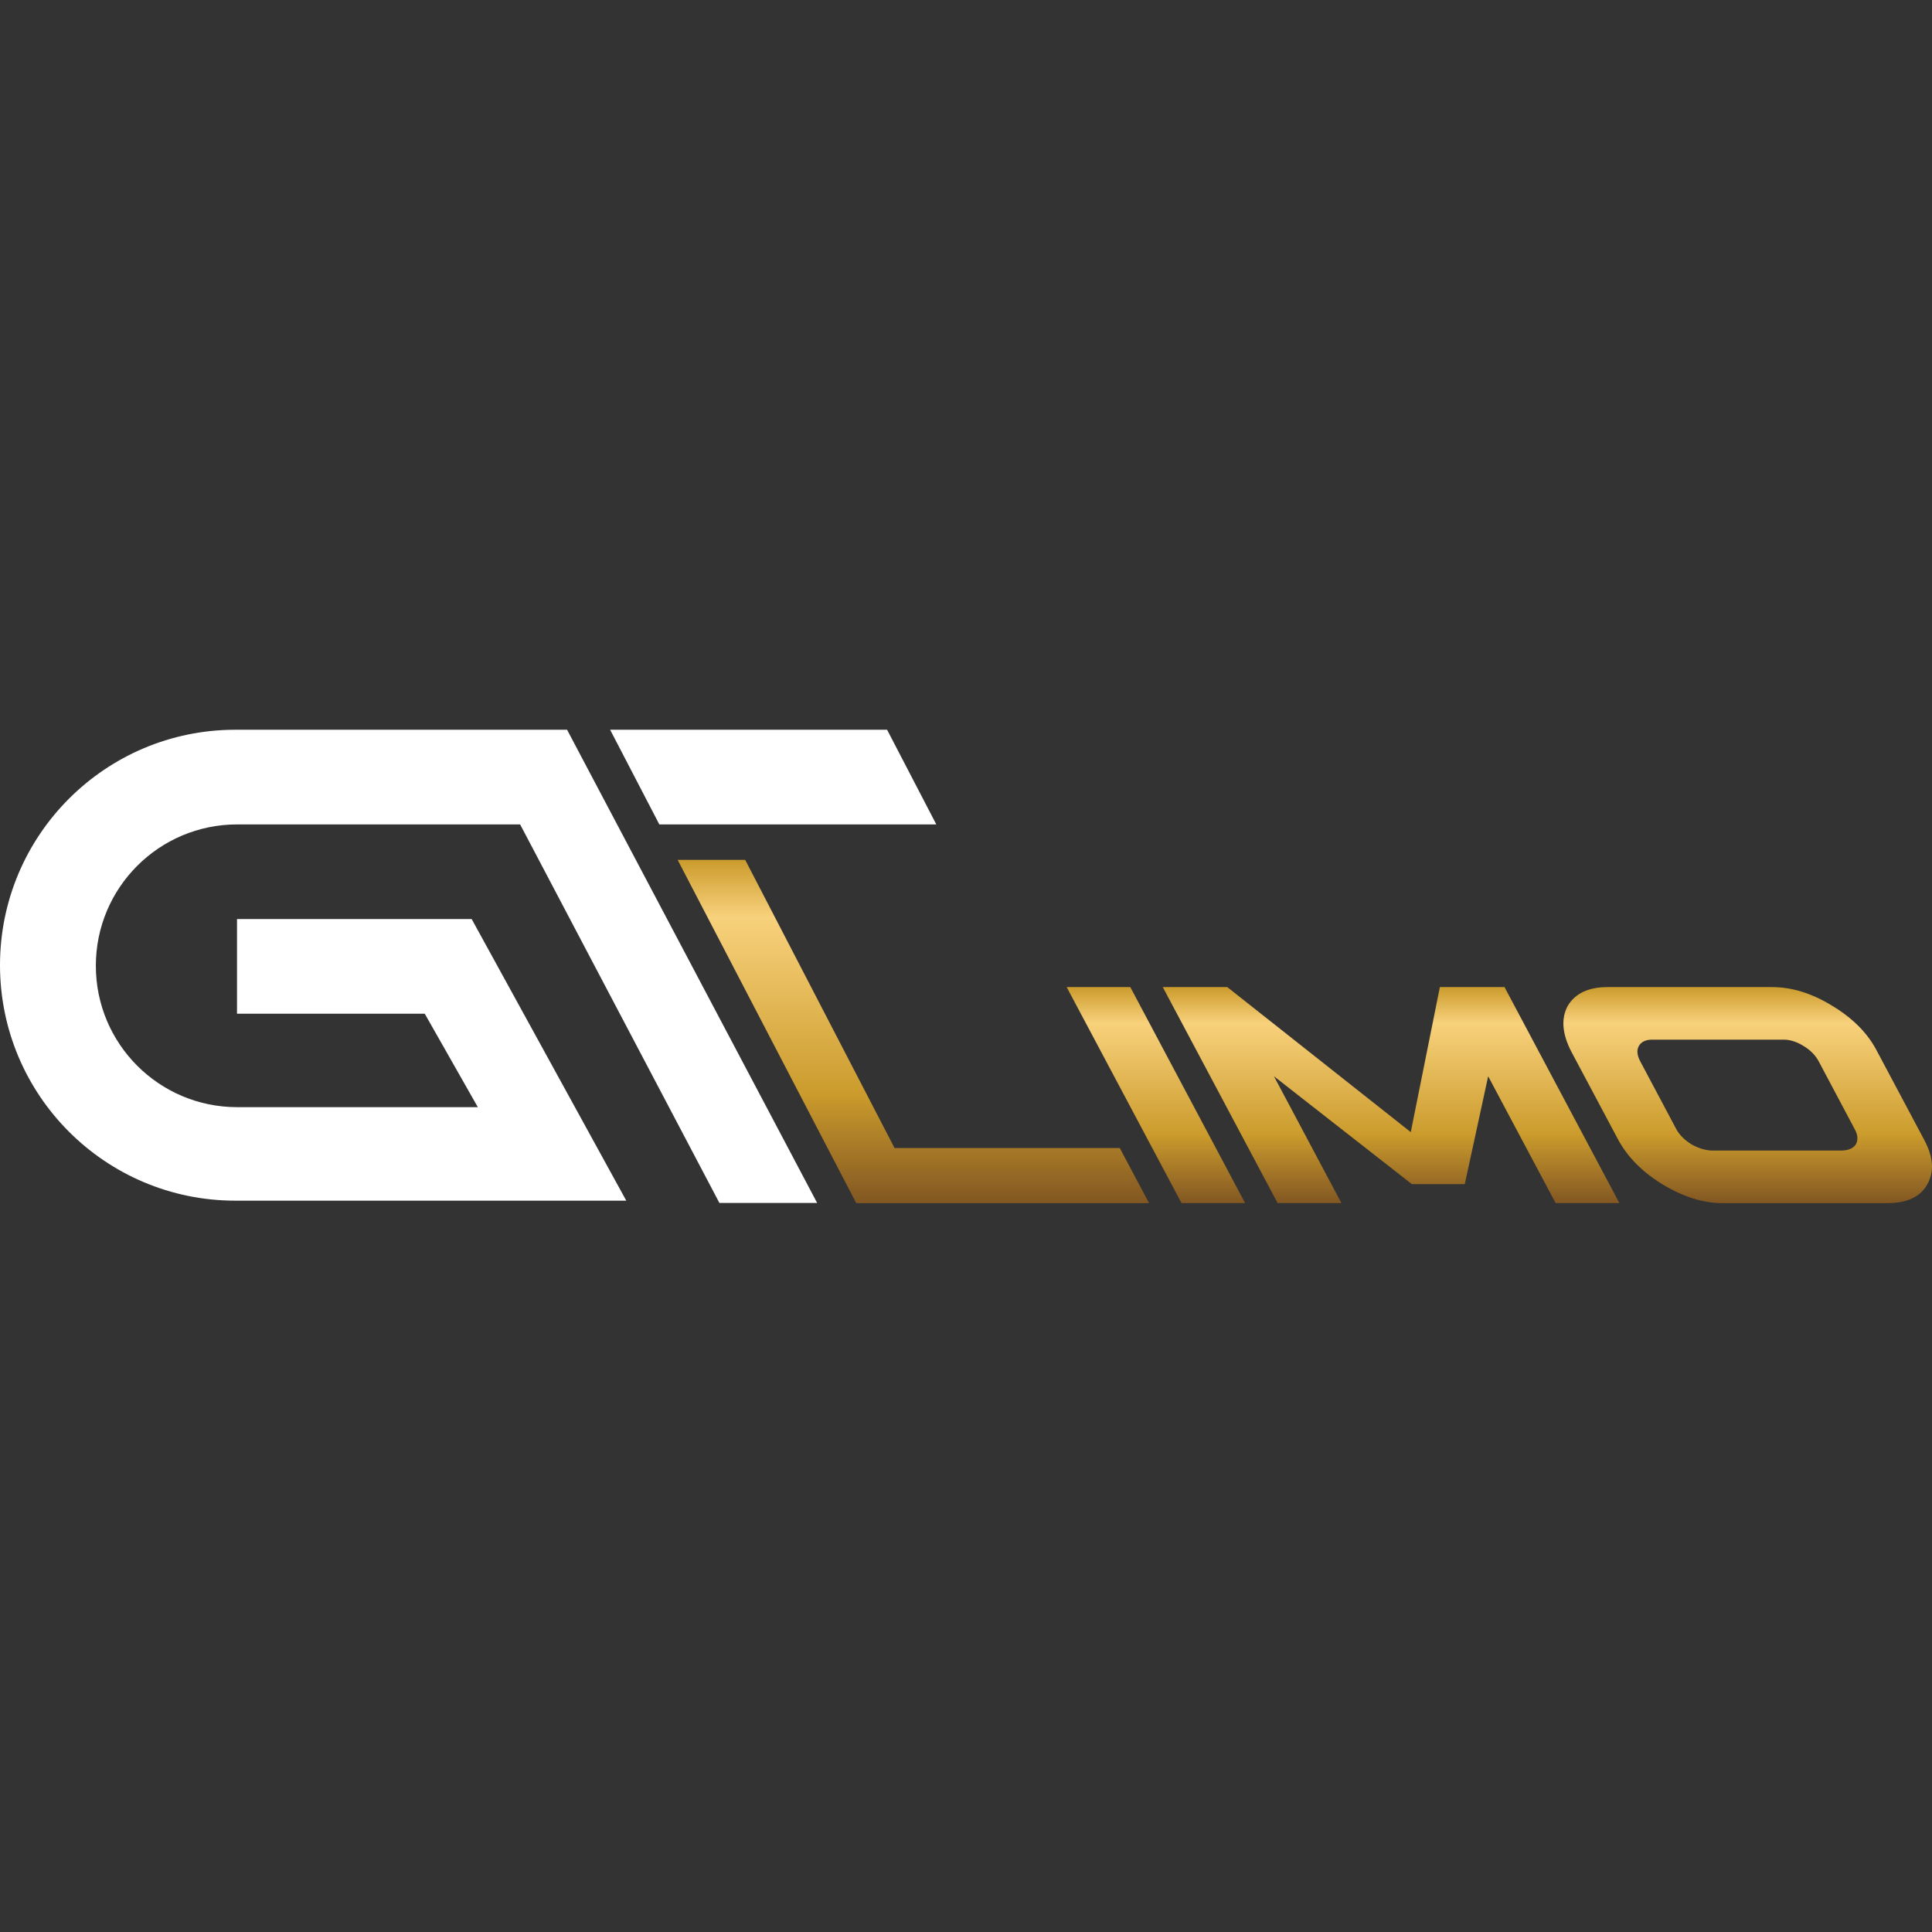 <svg xmlns="http://www.w3.org/2000/svg" xmlns:xlink="http://www.w3.org/1999/xlink" id="Layer_1" x="0px" y="0px" viewBox="0 0 512 512" style="enable-background:new 0 0 512 512;" xml:space="preserve"><rect x="0" y="0" width="512" height="512" fill="#333333" stroke="none"/><style type="text/css">	.st0{fill:#FFFFFF;}	.st1{fill:url(#SVGID_1_);}	.st2{fill:url(#SVGID_2_);}	.st3{fill:url(#SVGID_3_);}	.st4{fill:url(#SVGID_4_);}</style><g>	<path class="st0" d="M150.28,193.39H62.39C27.93,193.39,0,221.33,0,255.78l0,0c0,34.47,27.93,62.41,62.39,62.41h103.58L125,243.56  H62.81v25.08h49.75l14.07,24.77H62.86c-20.69,0-37.46-16.77-37.46-37.47l0,0c0-20.7,16.77-37.46,37.46-37.46h74.98l52.81,100.31  h25.9L150.28,193.39z"></path>	<polygon class="st0" points="248.13,218.48 174.73,218.48 161.69,193.39 235.09,193.39  "></polygon></g><g>	<linearGradient id="SVGID_1_" gradientUnits="userSpaceOnUse" x1="242.043" y1="227.871" x2="242.043" y2="318.842">		<stop offset="0" style="stop-color:#CB9B2C"></stop>		<stop offset="0.167" style="stop-color:#F8D17C"></stop>		<stop offset="0.683" style="stop-color:#CB9B2C"></stop>		<stop offset="1" style="stop-color:#825722"></stop>	</linearGradient>	<path class="st1" d="M226.91,318.84l-47.33-90.97h17.9l39.58,76.36h59.68l7.77,14.61H226.91z"></path>	<linearGradient id="SVGID_2_" gradientUnits="userSpaceOnUse" x1="306.32" y1="261.588" x2="306.32" y2="318.842">		<stop offset="0" style="stop-color:#CB9B2C"></stop>		<stop offset="0.167" style="stop-color:#F8D17C"></stop>		<stop offset="0.683" style="stop-color:#CB9B2C"></stop>		<stop offset="1" style="stop-color:#825722"></stop>	</linearGradient>	<path class="st2" d="M299.54,261.59l30.43,57.25h-16.85l-30.44-57.25H299.54z"></path>	<linearGradient id="SVGID_3_" gradientUnits="userSpaceOnUse" x1="368.653" y1="261.588" x2="368.653" y2="318.842">		<stop offset="0" style="stop-color:#CB9B2C"></stop>		<stop offset="0.167" style="stop-color:#F8D17C"></stop>		<stop offset="0.683" style="stop-color:#CB9B2C"></stop>		<stop offset="1" style="stop-color:#825722"></stop>	</linearGradient>	<path class="st3" d="M325.24,261.59l48.63,38.44l7.71-38.44h17.13l30.45,57.25h-16.9l-17.88-33.62l-6.2,28.59h-14.02l-36.55-28.59  l17.88,33.62h-16.9l-30.44-57.25H325.24z"></path>	<linearGradient id="SVGID_4_" gradientUnits="userSpaceOnUse" x1="463.159" y1="261.588" x2="463.159" y2="318.842">		<stop offset="0" style="stop-color:#CB9B2C"></stop>		<stop offset="0.167" style="stop-color:#F8D17C"></stop>		<stop offset="0.683" style="stop-color:#CB9B2C"></stop>		<stop offset="1" style="stop-color:#825722"></stop>	</linearGradient>	<path class="st4" d="M469.65,261.59c5.23,0,10.55,1.66,15.94,4.97c5.5,3.33,9.46,7.35,11.87,12.07l12.35,23.21  c2.57,4.7,2.87,8.71,0.92,12.07c-1.84,3.29-5.4,4.94-10.65,4.94h-43.61c-5.1,0-10.4-1.66-15.9-4.99  c-5.4-3.32-9.34-7.32-11.84-12.02l-12.35-23.21c-2.41-4.71-2.71-8.74-0.91-12.07c1.98-3.31,5.5-4.97,10.57-4.97H469.65z   M434.32,277.18c-0.62,1.09-0.5,2.46,0.36,4.08l9.52,17.91c0.83,1.56,2.17,2.91,4.02,4.07c1.79,1.02,3.57,1.58,5.35,1.67h34.66  c1.75-0.1,2.97-0.65,3.6-1.67c0.63-1.16,0.53-2.5-0.35-4.07l-9.51-17.91c-0.87-1.62-2.22-2.99-4.04-4.08  c-1.84-1.13-3.61-1.69-5.35-1.66h-34.64C436.2,275.49,435,276.05,434.32,277.18z"></path></g></svg>